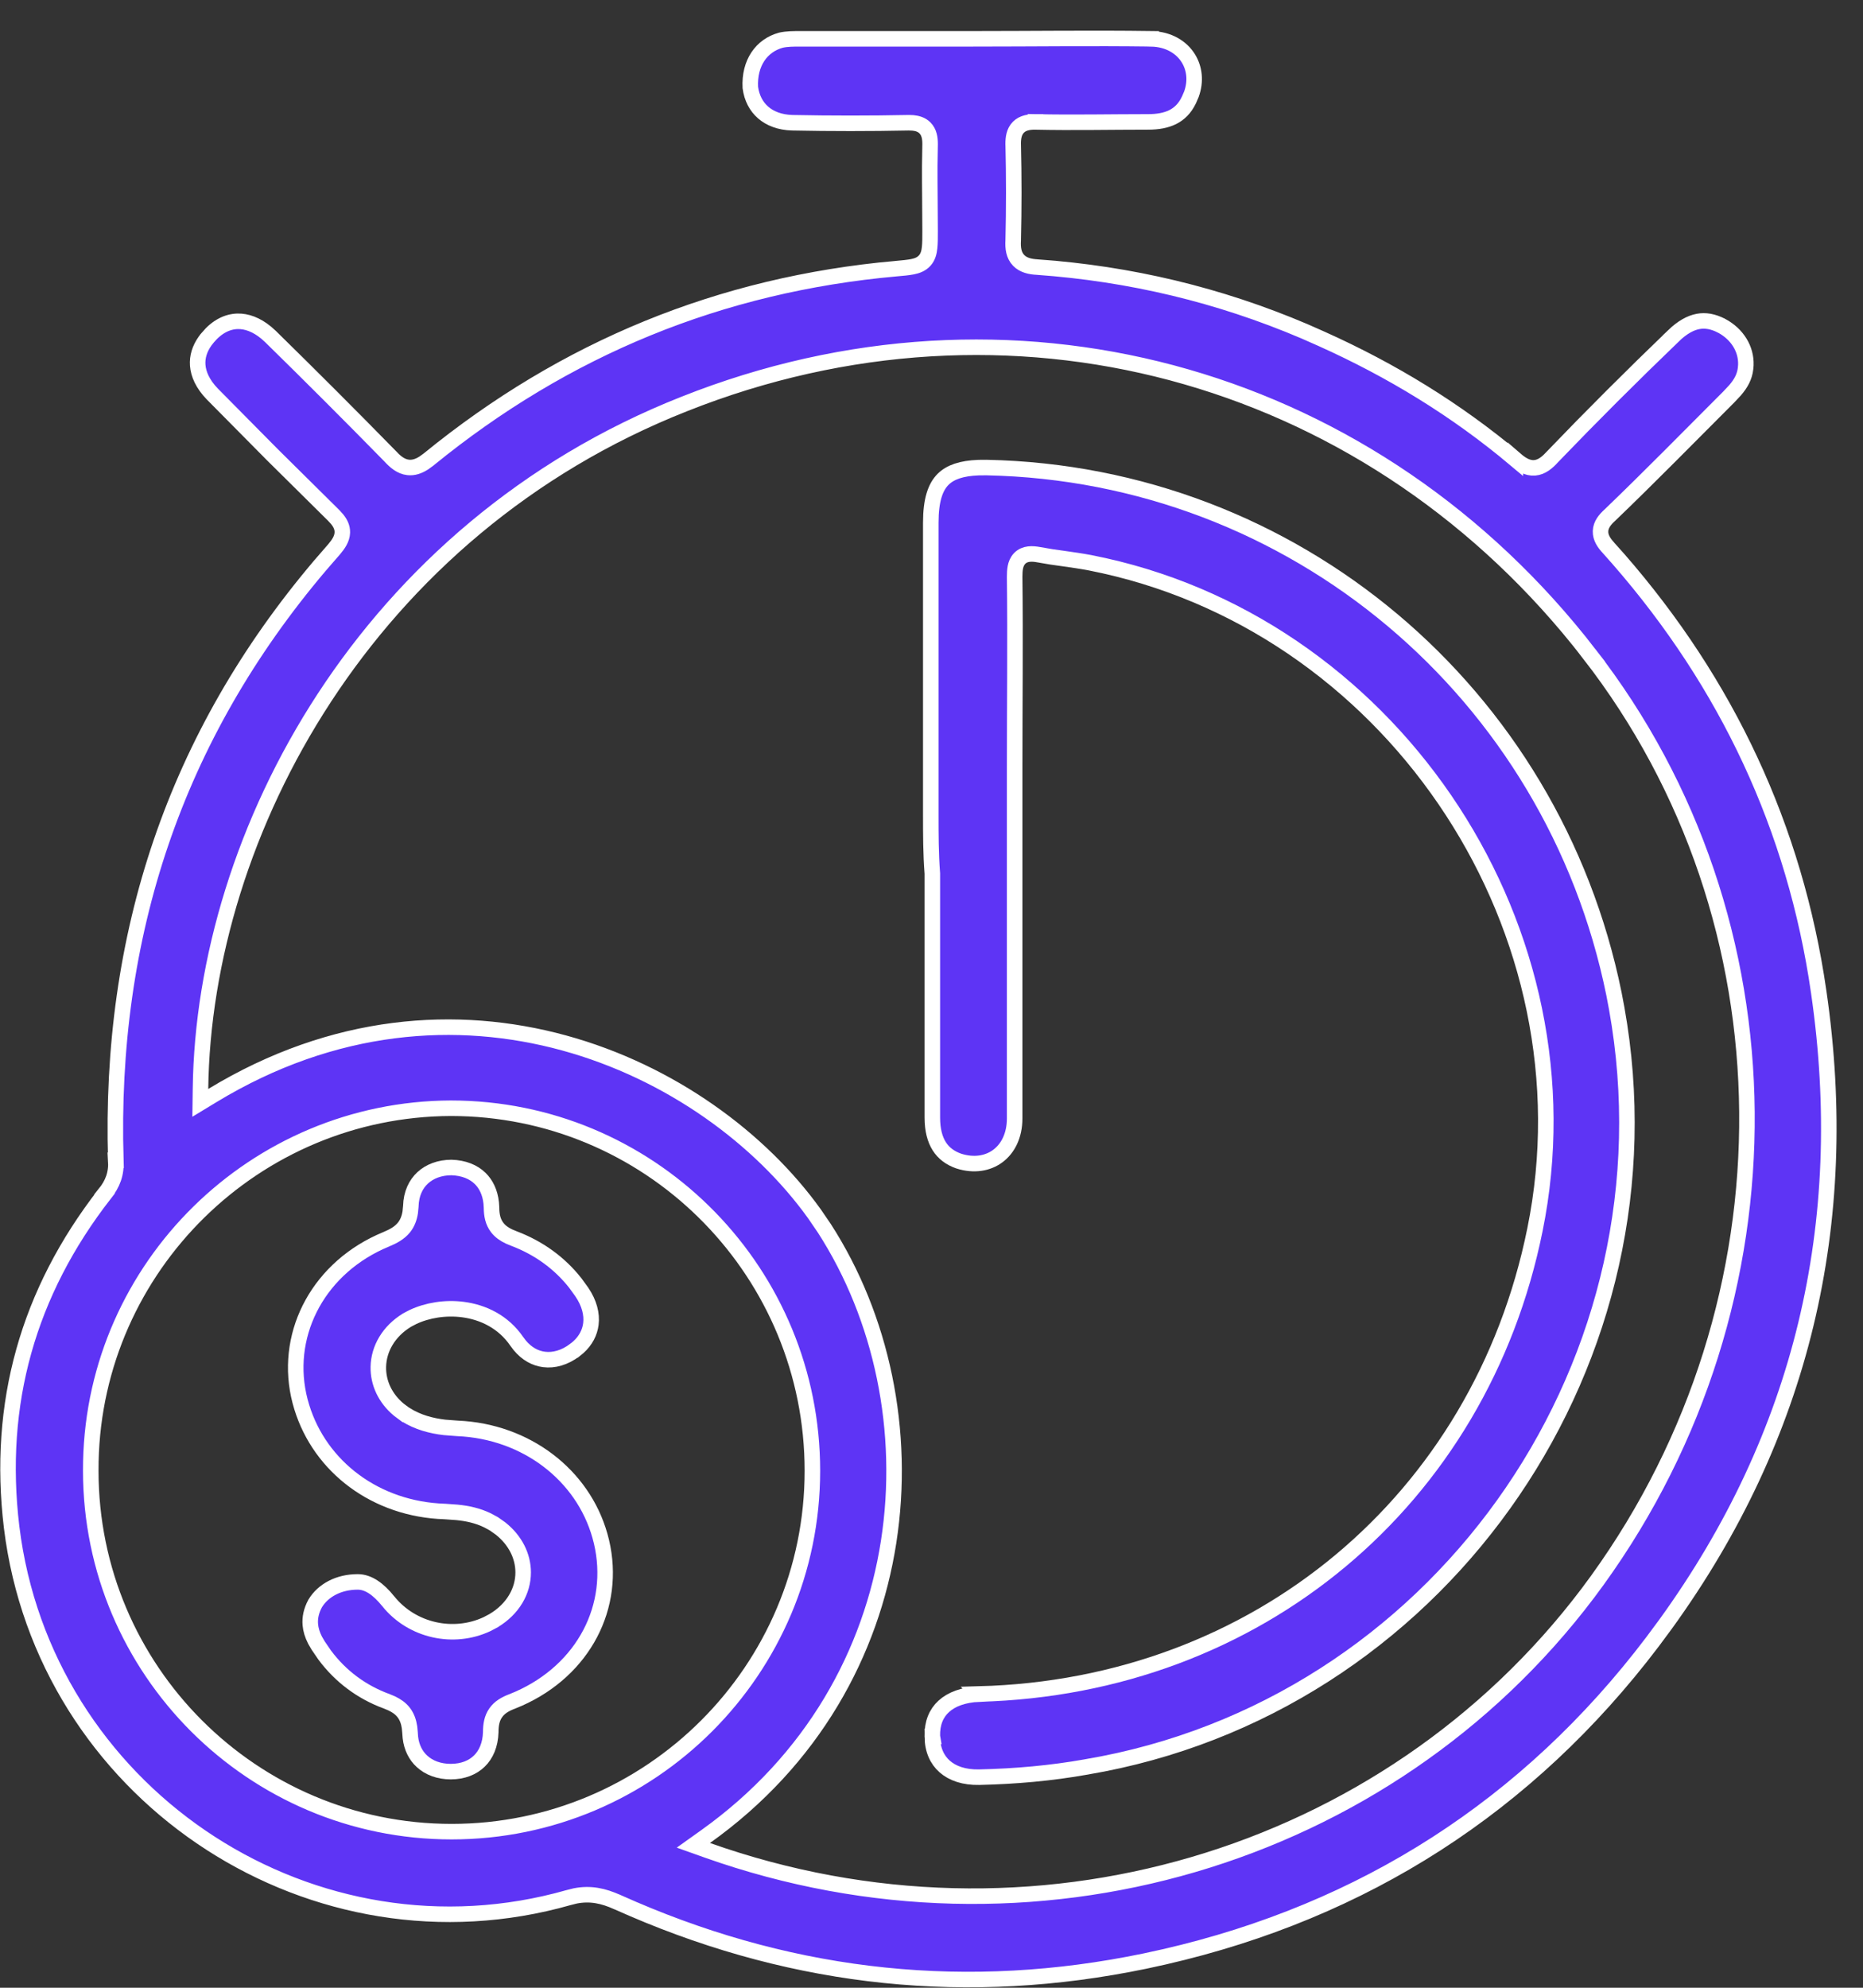 <svg width="60" height="64" viewBox="0 0 60 64" fill="none" xmlns="http://www.w3.org/2000/svg">
<rect x="0" y="0" width="60" height="64" fill="#333333" stroke="none"/>
<path d="M37.075 1.249V1.25C37.636 1.262 38.054 1.522 38.275 1.883C38.469 2.199 38.524 2.609 38.37 3.036L38.291 3.219L38.289 3.222C38.159 3.494 37.98 3.664 37.769 3.77C37.552 3.878 37.287 3.925 36.977 3.925C35.767 3.925 34.547 3.952 33.347 3.926L33.341 4.165L33.347 3.925H33.341C33.156 3.925 32.947 3.948 32.8 4.095C32.652 4.243 32.63 4.453 32.63 4.637L32.631 4.643C32.656 5.686 32.656 6.704 32.631 7.746C32.617 7.982 32.644 8.215 32.806 8.383C32.962 8.545 33.189 8.587 33.402 8.6V8.599C36.4 8.813 39.262 9.496 42.012 10.667L42.56 10.909C44.821 11.924 46.901 13.193 48.803 14.79V14.789C48.986 14.947 49.188 15.081 49.424 15.063C49.657 15.045 49.837 14.885 49.992 14.717L49.991 14.716C51.268 13.388 52.572 12.087 53.9 10.81L53.899 10.809C54.184 10.536 54.444 10.396 54.685 10.35C54.922 10.305 55.171 10.346 55.45 10.491H55.451C55.954 10.763 56.245 11.239 56.227 11.752L56.219 11.856V11.857C56.188 12.135 56.066 12.348 55.881 12.564L55.676 12.783C54.395 14.064 53.145 15.339 51.843 16.59C51.697 16.723 51.554 16.887 51.547 17.104C51.54 17.317 51.669 17.492 51.8 17.635V17.634C55.366 21.594 57.643 26.194 58.497 31.437L58.575 31.947C59.658 39.401 58.026 46.228 53.652 52.28L53.22 52.863C49.212 58.149 43.922 61.529 37.501 63.004L36.876 63.141C31.196 64.321 25.686 63.739 20.384 61.462L19.871 61.237H19.87C19.434 61.043 19.018 60.947 18.528 61.043L18.316 61.096C10.143 63.424 1.699 57.95 0.429 49.569L0.374 49.167C-0.104 45.188 0.901 41.617 3.37 38.442L3.369 38.441C3.631 38.119 3.757 37.781 3.729 37.358H3.73C3.509 30.099 5.646 23.706 10.303 18.213L10.762 17.684L10.767 17.678C10.893 17.527 11.019 17.352 11.025 17.145C11.03 16.978 10.957 16.839 10.857 16.716L10.751 16.599L10.749 16.597L8.772 14.64L6.834 12.682C6.533 12.369 6.388 12.051 6.367 11.755C6.349 11.498 6.424 11.234 6.607 10.977L6.693 10.868V10.867C6.99 10.513 7.324 10.353 7.651 10.345C7.94 10.338 8.257 10.45 8.574 10.712L8.71 10.834C10.013 12.111 11.29 13.388 12.567 14.691V14.692C12.725 14.863 12.907 15.022 13.142 15.049C13.323 15.07 13.489 15.008 13.648 14.907L13.804 14.794L13.806 14.792C18.197 11.213 23.195 9.158 28.855 8.65L28.855 8.651C29.067 8.632 29.247 8.616 29.387 8.588C29.527 8.56 29.674 8.51 29.782 8.389C29.89 8.269 29.924 8.117 29.939 7.974C29.955 7.83 29.955 7.646 29.955 7.428C29.955 6.729 29.941 6.029 29.944 5.335L29.955 4.644V4.637C29.955 4.461 29.932 4.261 29.789 4.118C29.682 4.01 29.542 3.971 29.404 3.957L29.27 3.952H29.265C28.014 3.977 26.762 3.977 25.511 3.952H25.512C25.113 3.94 24.799 3.816 24.577 3.622C24.356 3.43 24.21 3.156 24.165 2.816C24.125 2.03 24.523 1.466 25.15 1.294C25.349 1.25 25.552 1.25 25.786 1.25H31.344C33.269 1.25 35.157 1.224 37.075 1.249ZM51.185 21.053C44.312 12.169 32.997 8.895 22.529 12.817L22.032 13.009C11.813 17.045 6.561 26.823 6.457 35.058L6.451 35.509L6.837 35.275C14.665 30.52 22.755 34.241 26.229 39.08L26.55 39.55C30.251 45.291 29.642 54.202 22.722 59.135L22.331 59.414L22.783 59.575C33.194 63.266 44.663 59.867 51.141 51.292L51.445 50.88C57.962 41.856 57.861 29.646 51.184 21.053H51.185ZM14.518 35.682C8.206 35.708 3.06 40.779 2.926 47.055L2.923 47.354C2.923 53.766 8.132 58.974 14.544 58.974C20.956 58.974 26.164 53.766 26.164 47.354C26.164 41.017 21.119 35.846 14.819 35.686L14.519 35.682H14.518Z" fill="#5E34F5" stroke="white" stroke-width="0.5"/>
<path d="M30.027 28.127C29.977 27.472 29.977 26.867 29.977 26.251V16.827C29.977 16.108 30.121 15.68 30.379 15.427C30.604 15.206 30.96 15.076 31.519 15.056L31.77 15.054C41.66 15.253 50.007 22.294 51.98 32.003L52.068 32.468C54.086 43.704 46.612 54.62 35.518 56.793L34.986 56.89L34.984 56.891C33.846 57.093 32.706 57.194 31.539 57.22C31.049 57.231 30.674 57.097 30.424 56.876C30.177 56.657 30.027 56.332 30.027 55.907H30.028L30.027 55.901C30.016 55.477 30.154 55.16 30.395 54.94C30.64 54.715 31.02 54.568 31.531 54.544L31.53 54.543C40.478 54.308 47.67 48.312 49.435 39.593C51.378 30.031 45.02 20.323 35.555 18.213L35.102 18.118H35.101C34.825 18.066 34.543 18.026 34.269 17.987C34.13 17.968 33.994 17.949 33.859 17.929L33.461 17.861H33.46C33.257 17.823 33.007 17.805 32.837 17.983C32.756 18.067 32.72 18.171 32.701 18.264C32.683 18.357 32.678 18.461 32.678 18.569V18.571C32.703 20.618 32.678 22.687 32.678 24.74V36.009C32.678 36.568 32.457 36.982 32.138 37.22C31.819 37.458 31.374 37.541 30.88 37.384C30.596 37.285 30.389 37.126 30.251 36.908C30.11 36.687 30.027 36.385 30.027 35.983V28.127Z" fill="#5E34F5" stroke="white" stroke-width="0.5"/>
<path d="M14.539 37.59C14.935 37.602 15.248 37.731 15.464 37.942C15.652 38.126 15.783 38.388 15.82 38.731L15.83 38.883C15.831 39.125 15.874 39.339 16.009 39.517C16.108 39.649 16.243 39.741 16.396 39.813L16.556 39.879C17.344 40.178 18.017 40.66 18.53 41.312L18.74 41.602L18.741 41.604C18.982 41.96 19.069 42.316 19.03 42.629C18.996 42.902 18.865 43.161 18.626 43.377L18.517 43.466H18.516C18.188 43.715 17.836 43.812 17.518 43.77C17.241 43.734 16.969 43.592 16.74 43.317L16.645 43.191C16.212 42.558 15.559 42.248 14.908 42.164C14.342 42.091 13.763 42.186 13.301 42.403L13.111 42.502L13.107 42.505C12.516 42.866 12.196 43.428 12.185 44.01C12.175 44.52 12.402 45.021 12.847 45.39L13.05 45.541L13.053 45.541C13.459 45.798 13.894 45.908 14.317 45.958L14.736 45.99H14.738C16.946 46.085 18.769 47.489 19.321 49.448L19.371 49.639C19.862 51.72 18.797 53.767 16.706 54.693L16.505 54.777C16.283 54.86 16.092 54.966 15.966 55.146C15.84 55.325 15.805 55.538 15.805 55.772C15.793 56.178 15.654 56.491 15.438 56.702C15.223 56.912 14.911 57.04 14.519 57.041C14.137 57.041 13.815 56.918 13.589 56.709C13.393 56.529 13.256 56.272 13.217 55.944L13.206 55.798V55.791L13.188 55.608C13.161 55.431 13.106 55.275 13.004 55.141C12.902 55.008 12.768 54.917 12.614 54.844L12.455 54.777H12.453C11.647 54.48 10.972 53.979 10.458 53.29L10.248 52.983L10.246 52.98L10.146 52.808C10.059 52.638 10.008 52.472 9.994 52.308C9.976 52.094 10.02 51.868 10.15 51.627C10.406 51.205 10.905 50.933 11.521 50.933C11.864 50.933 12.184 51.161 12.505 51.556V51.557C13.274 52.513 14.614 52.796 15.688 52.291L15.9 52.179L15.902 52.177C16.519 51.805 16.849 51.229 16.849 50.628C16.849 50.104 16.597 49.594 16.123 49.216L15.906 49.063L15.903 49.061L15.708 48.955C15.381 48.795 15.047 48.727 14.718 48.694L14.326 48.666H14.321C12.114 48.595 10.313 47.239 9.718 45.303L9.664 45.114C9.127 43.057 10.169 40.943 12.233 39.991L12.437 39.902C12.664 39.808 12.867 39.699 13.011 39.52C13.121 39.382 13.182 39.22 13.212 39.034L13.231 38.838V38.833C13.243 38.433 13.391 38.128 13.615 37.921C13.841 37.714 14.16 37.591 14.539 37.59Z" fill="#5E34F5" stroke="white" stroke-width="0.5"/>
</svg>
